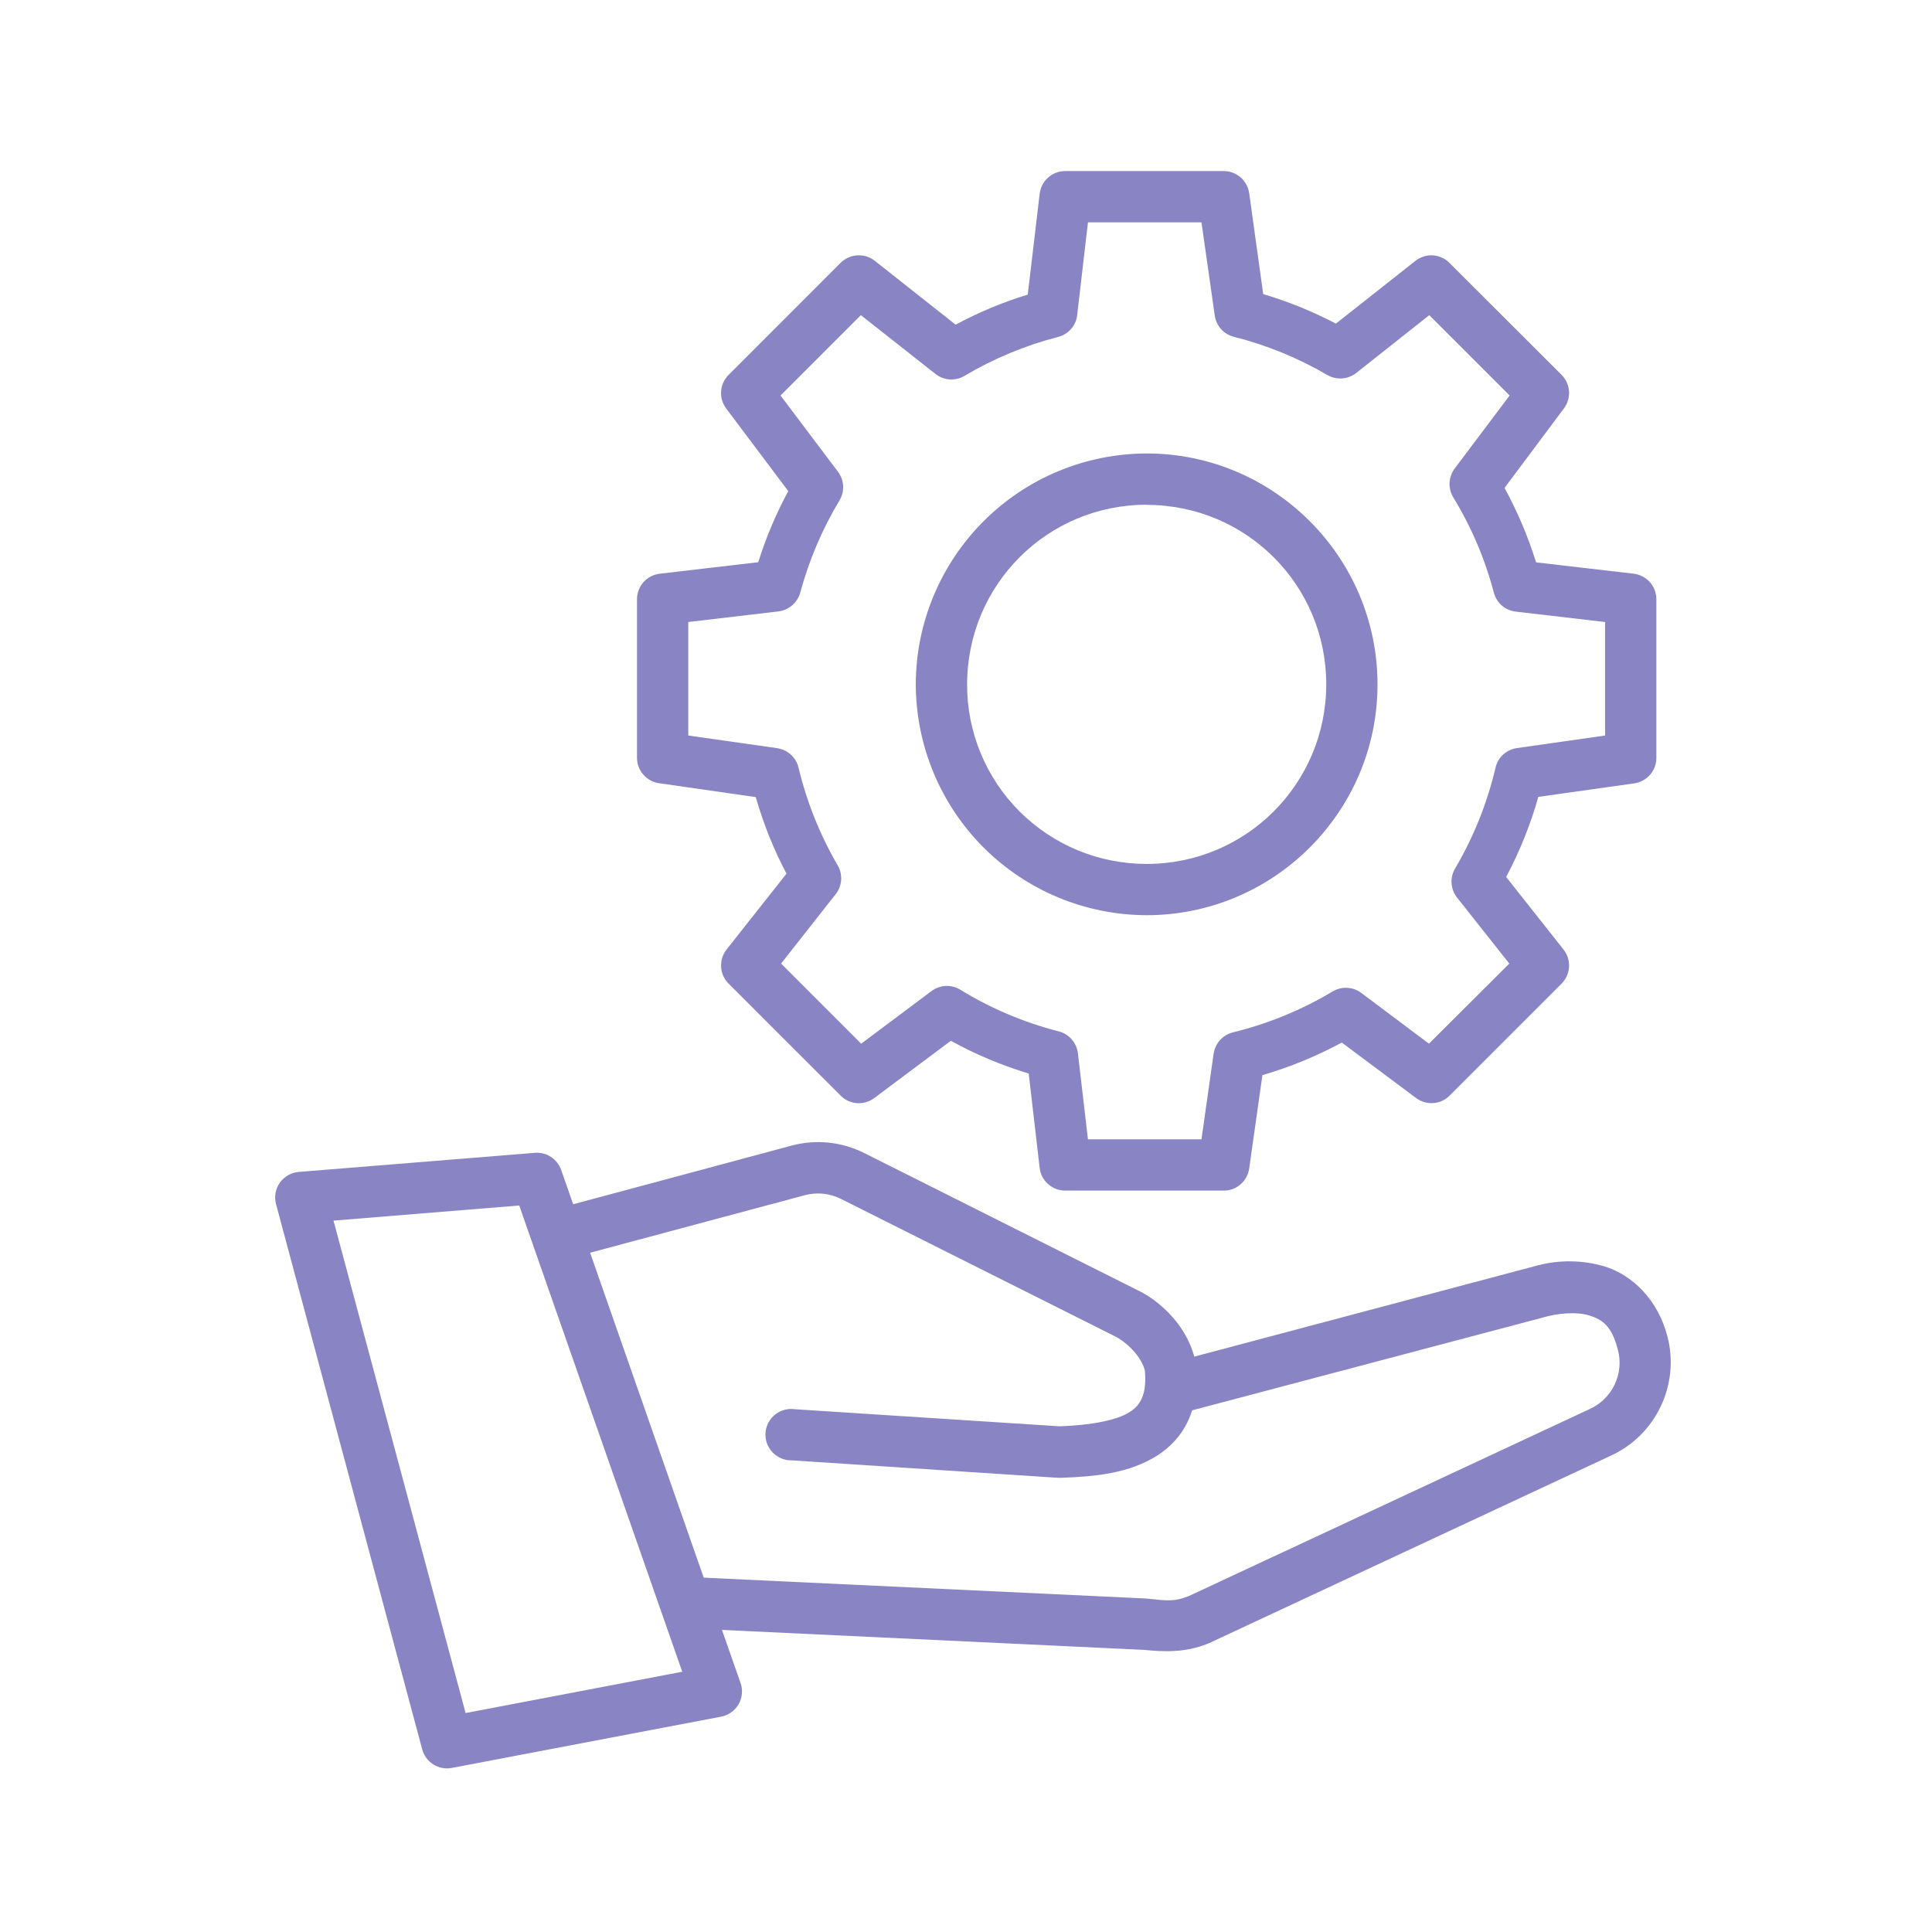 <svg width="24" height="24" viewBox="0 0 24 24" fill="none" xmlns="http://www.w3.org/2000/svg">
<path d="M13.231 2.125C13.153 2.125 13.078 2.154 13.02 2.206C12.961 2.258 12.924 2.329 12.915 2.407L12.767 3.66C12.456 3.754 12.157 3.88 11.871 4.033L10.866 3.239C10.805 3.191 10.728 3.167 10.65 3.172C10.573 3.176 10.5 3.209 10.444 3.263L9.052 4.656C8.997 4.71 8.964 4.782 8.958 4.859C8.952 4.935 8.974 5.011 9.02 5.073L9.792 6.101C9.639 6.383 9.515 6.679 9.419 6.984L8.195 7.127C8.117 7.136 8.045 7.174 7.993 7.232C7.941 7.291 7.913 7.367 7.913 7.445V9.414C7.913 9.49 7.941 9.564 7.991 9.622C8.041 9.68 8.11 9.718 8.185 9.729L9.388 9.902C9.484 10.232 9.609 10.55 9.77 10.853L9.025 11.796C8.977 11.857 8.953 11.934 8.958 12.013C8.962 12.091 8.996 12.165 9.052 12.22L10.444 13.612C10.499 13.666 10.571 13.699 10.648 13.704C10.724 13.709 10.8 13.686 10.861 13.64L11.812 12.929C12.119 13.099 12.443 13.234 12.779 13.336L12.915 14.509C12.924 14.586 12.961 14.657 13.02 14.709C13.078 14.761 13.153 14.79 13.231 14.79H15.202C15.279 14.79 15.353 14.763 15.411 14.712C15.469 14.662 15.507 14.592 15.518 14.516L15.682 13.356C16.025 13.256 16.354 13.121 16.668 12.951L17.591 13.64C17.652 13.686 17.727 13.708 17.804 13.703C17.88 13.698 17.952 13.666 18.006 13.612L19.398 12.22C19.453 12.164 19.487 12.091 19.491 12.012C19.496 11.934 19.472 11.857 19.423 11.796L18.71 10.894C18.879 10.576 19.012 10.244 19.11 9.899L20.303 9.731C20.379 9.72 20.448 9.681 20.499 9.623C20.549 9.565 20.576 9.491 20.576 9.414V7.445C20.576 7.367 20.548 7.292 20.497 7.233C20.445 7.175 20.374 7.137 20.297 7.127L19.082 6.986C18.982 6.666 18.851 6.356 18.69 6.061L19.428 5.073C19.474 5.012 19.496 4.936 19.491 4.859C19.485 4.782 19.452 4.71 19.398 4.656L18.005 3.265C17.95 3.21 17.876 3.177 17.798 3.172C17.721 3.168 17.644 3.192 17.582 3.241L16.595 4.02C16.306 3.869 16.004 3.746 15.692 3.653L15.518 2.4C15.507 2.324 15.469 2.254 15.411 2.203C15.353 2.153 15.279 2.125 15.202 2.125H13.231ZM13.515 2.762H14.925L15.09 3.919C15.099 3.982 15.126 4.04 15.168 4.088C15.21 4.135 15.266 4.168 15.327 4.184C15.734 4.286 16.126 4.447 16.49 4.659C16.545 4.691 16.609 4.705 16.672 4.701C16.736 4.696 16.797 4.673 16.848 4.633L17.755 3.915L18.753 4.913L18.07 5.821C18.032 5.872 18.01 5.934 18.007 5.997C18.004 6.061 18.02 6.124 18.053 6.179C18.279 6.548 18.447 6.945 18.557 7.362C18.573 7.424 18.608 7.48 18.657 7.523C18.706 7.565 18.766 7.591 18.831 7.598L19.939 7.727V9.137L18.843 9.293C18.779 9.302 18.72 9.331 18.672 9.374C18.625 9.417 18.592 9.474 18.578 9.537C18.474 9.977 18.305 10.4 18.075 10.79C18.043 10.845 18.027 10.909 18.032 10.973C18.036 11.037 18.06 11.098 18.099 11.149L18.749 11.97L17.751 12.965L16.91 12.334C16.859 12.296 16.799 12.274 16.735 12.271C16.672 12.268 16.609 12.283 16.555 12.316C16.17 12.546 15.754 12.717 15.318 12.824C15.255 12.839 15.199 12.873 15.156 12.92C15.113 12.967 15.086 13.026 15.076 13.089L14.925 14.153H13.515L13.39 13.082C13.382 13.019 13.355 12.959 13.313 12.911C13.271 12.863 13.215 12.828 13.152 12.812C12.721 12.702 12.308 12.527 11.928 12.294C11.874 12.261 11.811 12.245 11.748 12.248C11.684 12.251 11.623 12.273 11.572 12.311L10.698 12.965L9.703 11.97L10.38 11.109C10.42 11.059 10.444 10.998 10.449 10.934C10.453 10.87 10.439 10.806 10.407 10.751C10.186 10.372 10.022 9.963 9.92 9.537C9.905 9.474 9.872 9.418 9.825 9.375C9.778 9.332 9.719 9.304 9.655 9.294L8.55 9.137V7.727L9.671 7.595C9.734 7.587 9.793 7.561 9.841 7.519C9.889 7.478 9.924 7.423 9.941 7.362C10.049 6.961 10.213 6.575 10.427 6.219C10.46 6.165 10.476 6.102 10.474 6.039C10.471 5.975 10.449 5.914 10.412 5.863L9.696 4.913L10.694 3.915L11.619 4.644C11.669 4.684 11.73 4.708 11.794 4.713C11.858 4.718 11.922 4.703 11.978 4.671C12.342 4.455 12.735 4.291 13.143 4.186C13.205 4.17 13.262 4.136 13.304 4.088C13.347 4.039 13.374 3.979 13.381 3.915L13.515 2.762Z" fill="#8985C5"/>
<path d="M14.244 5.633C13.484 5.635 12.755 5.937 12.218 6.475C11.681 7.012 11.378 7.741 11.376 8.5C11.378 9.261 11.68 9.989 12.217 10.527C12.755 11.065 13.483 11.367 14.244 11.369C15.824 11.369 17.112 10.082 17.112 8.502C17.112 6.921 15.824 5.633 14.245 5.633H14.244ZM14.244 6.272C15.48 6.272 16.475 7.266 16.475 8.5C16.475 9.735 15.48 10.732 14.244 10.732C13.951 10.732 13.66 10.675 13.389 10.563C13.119 10.451 12.873 10.287 12.665 10.08C12.458 9.873 12.294 9.627 12.182 9.356C12.07 9.085 12.013 8.795 12.014 8.502C12.014 7.266 13.008 6.27 14.244 6.27V6.272ZM6.643 14.321L3.711 14.558C3.664 14.562 3.619 14.576 3.579 14.599C3.538 14.622 3.503 14.654 3.476 14.692C3.449 14.73 3.431 14.774 3.423 14.82C3.415 14.866 3.417 14.913 3.429 14.958L5.245 21.732C5.266 21.809 5.316 21.876 5.384 21.919C5.451 21.961 5.533 21.977 5.612 21.962L8.958 21.325C9.004 21.316 9.046 21.298 9.084 21.271C9.121 21.245 9.152 21.21 9.175 21.171C9.198 21.131 9.212 21.087 9.216 21.041C9.22 20.995 9.215 20.949 9.199 20.906L6.971 14.533C6.947 14.466 6.902 14.409 6.843 14.371C6.784 14.332 6.713 14.315 6.643 14.321ZM6.45 14.975L8.475 20.767L5.784 21.28L4.143 15.163L6.45 14.975Z" fill="#8985C5"/>
<path d="M9.837 14.23L7.063 14.975L7.229 15.589L9.999 14.847C10.15 14.807 10.311 14.824 10.45 14.895L13.874 16.612C13.874 16.612 14.139 16.757 14.221 17.017C14.247 17.294 14.185 17.447 14.03 17.543C13.874 17.643 13.553 17.705 13.163 17.718L9.875 17.506C9.832 17.499 9.787 17.502 9.744 17.514C9.702 17.525 9.662 17.546 9.627 17.573C9.593 17.601 9.565 17.636 9.544 17.675C9.524 17.715 9.512 17.758 9.509 17.802C9.507 17.846 9.513 17.89 9.528 17.932C9.544 17.973 9.567 18.011 9.598 18.043C9.629 18.075 9.666 18.1 9.707 18.117C9.747 18.134 9.791 18.142 9.836 18.141L13.146 18.358H13.178C13.615 18.343 14.03 18.3 14.373 18.083C14.715 17.866 14.92 17.49 14.852 16.915C14.85 16.901 14.847 16.889 14.842 16.876C14.697 16.304 14.175 16.049 14.175 16.049L10.737 14.324C10.458 14.184 10.139 14.15 9.837 14.23Z" fill="#8985C5"/>
<path d="M14.521 16.936L14.683 17.553L19.155 16.37C19.348 16.312 19.579 16.292 19.742 16.341C19.905 16.392 20.021 16.47 20.097 16.765C20.137 16.911 20.122 17.066 20.057 17.201C19.992 17.337 19.88 17.445 19.742 17.506L14.77 19.826C14.591 19.896 14.521 19.887 14.252 19.859C14.246 19.858 14.24 19.857 14.234 19.857L8.398 19.582L8.369 20.219L14.203 20.495L14.186 20.493C14.465 20.521 14.716 20.532 15 20.42C15.007 20.418 15.013 20.415 15.019 20.412L20.001 18.087C20.567 17.834 20.868 17.205 20.715 16.607C20.595 16.14 20.273 15.836 19.93 15.731C19.663 15.653 19.379 15.648 19.11 15.717L14.521 16.936Z" fill="#8985C5"/>
</svg>
